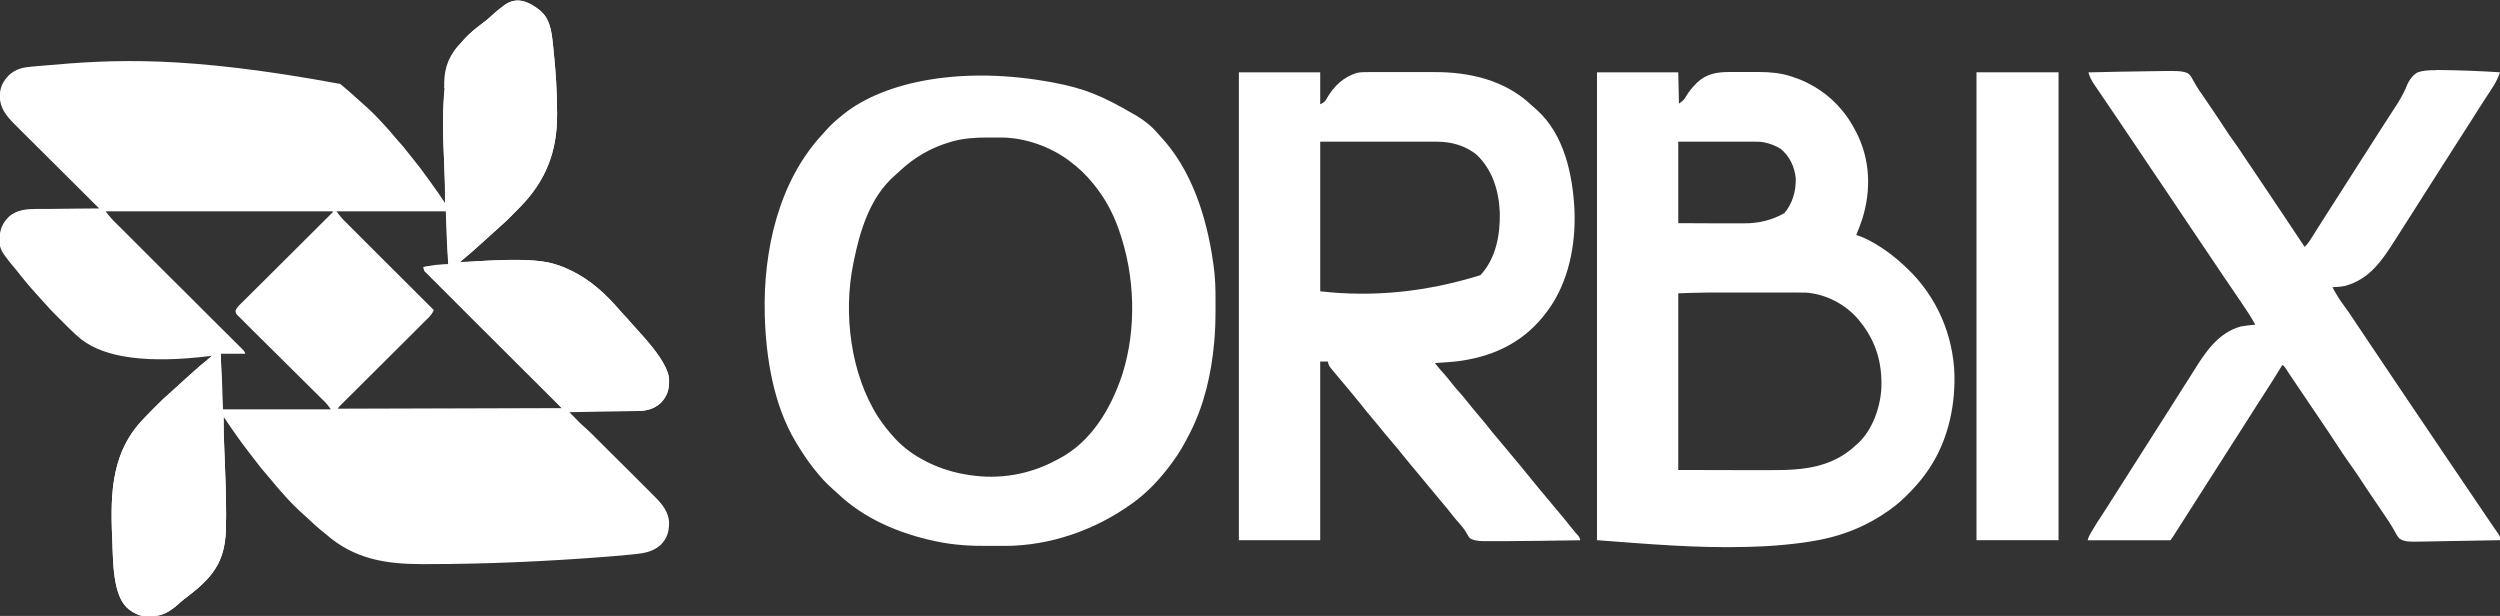 <?xml version="1.0" encoding="UTF-8"?>
<svg id="Layer_1" data-name="Layer 1" xmlns="http://www.w3.org/2000/svg" version="1.1" viewBox="0 0 3596 886">
  <rect x="0" y="0" width="3596" height="886" fill="#333333" stroke="none"/>
  <defs>
    <style>
      .cls-1 {
        fill: #fff;
        stroke-width: 0px;
      }
    </style>
  </defs>
  <path class="cls-1" d="M778.5,16.7c14.6,13,15.5,35.4,17.5,53.5,0,.8.2,1.5.2,2.3,3.2,29.6,5,59,5.1,88.8,0,1.1,0,2.1,0,3.2.3,53.5-16.3,95.9-53.8,133.9-2.8,2.8-5.6,5.6-8.3,8.4-.5.5-1.1,1.1-1.6,1.7-5.5,5.5-10.9,10.9-16.8,16-2.8,2.4-5.5,5-8.3,7.5-4.1,3.8-8.2,7.5-12.4,11.2-2.7,2.4-5.4,4.9-8.1,7.3-5.8,5.3-11.6,10.4-17.5,15.5-.6.5-1.3,1.1-1.9,1.6-1.3,1.1-2.5,2.2-3.8,3.3-2.3,2-4.6,3.9-6.7,6.1.6,0,1.2,0,1.9-.1q94.4-5.7,122.1.1c.8.2,1.7.3,2.5.5,11.4,2.5,22,6.3,32.5,11.5.7.3,1.4.7,2.1,1,26.3,13,48.2,33,67.2,55.1,2.5,2.9,5.1,5.6,7.6,8.4,3.8,4.1,7.6,8.2,11.2,12.5,2.2,2.5,4.5,5,6.8,7.5,4.1,4.5,8.1,8.9,12,13.5.4.5.8,1,1.3,1.5q33.1,38.1,33.1,58.2c0,1,0,2.1,0,3.1,0,11.5-3.5,20.8-11.4,29.2-10.4,10-22.5,12.1-36.4,12.3-1,0-2.1,0-3.1,0-3.4,0-6.8.1-10.2.2-2.4,0-4.7,0-7.1.1-6.2.1-12.4.2-18.7.3-6.4.1-12.7.2-19.1.3-12.5.2-24.9.4-37.4.7,3,3,6,6,9,9.1.8.8,1.7,1.7,2.5,2.6.8.8,1.7,1.7,2.5,2.5.8.8,1.5,1.5,2.3,2.3,2.1,2,4.2,3.8,6.3,5.7,5.1,4.4,9.9,9.2,14.6,14,1,1,2,2,3,3,3.3,3.3,6.6,6.5,9.9,9.8,1.1,1.1,2.3,2.3,3.4,3.4,5.4,5.3,10.7,10.7,16.1,16,6.1,6.1,12.3,12.3,18.5,18.4,4.8,4.8,9.6,9.5,14.3,14.3,2.8,2.8,5.7,5.7,8.5,8.5,2.7,2.7,5.4,5.3,8,8,1.4,1.4,2.9,2.8,4.3,4.3,10.3,10.4,19.8,21.8,20.2,37.1-.1,13.1-2.7,22.2-12.1,31.9-9.4,8.3-20,11.3-32.2,12.7q-1.6.2-3.1.4c-12.8,1.5-25.6,2.5-38.4,3.5q-1,0-2,.2c-86.7,6.8-174.1,10.8-261.1,10.8-2.1,0-4.2,0-6.3,0-52.8,0-97.5-7.3-138.2-42.8-2.7-2.3-5.5-4.6-8.3-6.8-5.5-4.5-10.7-9.3-15.9-14.3-3.2-3-6.4-6-9.8-8.9-4.4-3.8-8.5-7.9-12.6-12-.7-.7-1.4-1.4-2.2-2.2-4.1-4.1-8-8.3-11.7-12.6-1.9-2.2-3.9-4.4-5.9-6.6-3.9-4.3-7.5-8.7-11.1-13.2-2.3-2.8-4.7-5.5-7.1-8.3-6.4-7.2-12.3-14.7-18.1-22.4-2.2-2.9-4.5-5.9-6.8-8.8-8.6-10.9-16.7-22.1-24.6-33.6q-.9-1.4-1.9-2.7c-3.7-5.4-7.4-10.8-11.1-16.3-.2,15.5,0,31,.7,46.6,0,.8,0,1.5.1,2.3.1,3.1.3,6.3.4,9.4,1.2,27,2.1,54,2.1,81q0,1.8,0,3.6c0,39.8-3.7,66.4-32.2,95.2-6.9,6.9-14.3,12.9-22.1,18.8-5.1,4-10,8-14.8,12.4-3.9,3.6-8,6.6-12.5,9.5q-.9.6-1.8,1.1c-11.3,7.1-27.3,7.8-40.3,5.3-2.7-.9-5.2-2-7.7-3.4-.9-.5-1.9-1-2.9-1.5-13.8-8-19.3-20.8-23.2-35.7-4.6-19-5.1-38.3-5.9-57.8,0-.7,0-1.4,0-2.1-2.8-64.8-5-127.6,41.1-178.5,5.8-6.3,11.8-12.4,17.9-18.5,1.8-1.8,3.5-3.5,5.3-5.3,5.2-5.2,10.4-10.4,16.1-15.2,2.8-2.4,5.4-4.9,8.1-7.3,5.5-5.1,11-10.1,16.6-15.1,1.7-1.5,3.3-3,5-4.5.8-.7,1.7-1.5,2.5-2.2,1.7-1.5,3.3-3,5-4.5,5.1-4.7,10.4-9.2,15.8-13.5,3.3-2.7,6.5-5.5,9.7-8.2q-1.3.2-2.7.3-133.3,16.4-185.3-24c-10.4-8.5-19.9-18.1-29.3-27.6-2-2-4-4-6-6-6.1-6.1-12.1-12.2-17.7-18.8-1.8-2-3.7-4-5.5-6-4.2-4.6-8.4-9.3-12.5-14-.9-1-1.8-2.1-2.7-3.1-5.6-6.5-11-13-16.3-19.8-2.9-3.8-6-7.5-9.1-11.1-3.6-4.3-7.1-8.8-10.4-13.4q-.6-.9-1.3-1.7c-5.1-7.2-6.8-12.3-6.7-21,0-.9,0-1.9,0-2.8.3-12.8,4.1-21.7,13.1-30.8,11.7-10.7,26.4-11.4,41.5-11.5,1,0,1.9,0,2.9,0,3.2,0,6.3,0,9.5,0,2.2,0,4.4,0,6.6,0,5.8,0,11.6-.1,17.3-.2,5.9,0,11.8-.1,17.7-.2,11.6-.1,23.1-.2,34.7-.3-.7-.7-1.4-1.4-2.1-2-16.5-16.5-33.1-32.9-49.6-49.4-8-8-16-15.9-24-23.9-7-6.9-13.9-13.9-20.9-20.8-3.7-3.7-7.4-7.4-11.1-11-3.5-3.5-7-6.9-10.4-10.4-1.3-1.3-2.5-2.5-3.8-3.8C9.3,166.9.1,155.9-.4,138.6c.3-12.7,4.5-21.6,13.4-30.6,9.6-8.9,20.1-11.1,32.8-12.2,1.1,0,2.1-.2,3.2-.3,3.5-.3,6.9-.6,10.4-.9q1.8-.2,3.7-.3c100.3-8.9,202.5-14.9,426.2,26.4.9.8,1.8,1.5,2.8,2.3,1,.9,2.1,1.7,3.1,2.6,6.5,5.5,12.9,11.1,19.2,16.9,2.1,2,4.3,3.9,6.5,5.8,10.7,9.3,20.7,19.1,30.2,29.7.9,1,1.9,2,2.8,3,5.2,5.6,10.2,11.4,15,17.3,2.1,2.6,4.3,5,6.5,7.4,4,4.4,7.6,8.9,11.3,13.6,3,3.8,6,7.6,9.1,11.4,6.9,8.4,13.3,17.1,19.6,25.9,1.7,2.3,3.3,4.6,5,6.9,6.8,9.3,13.3,18.8,19.6,28.4.2-20.8-.3-41.4-1.3-62.2q-6.3-133.8,19.7-162.8c1.5-1.7,3.1-3.3,4.6-5,1.5-1.7,3-3.4,4.4-5.1,7.6-8.4,16.2-15.4,25.3-22.2,6.6-5,12.8-10.4,18.9-16.1,4-3.6,8.2-6.9,12.6-10.1q.9-.6,1.7-1.3c18.8-13.3,36.6-3.7,52.6,9.3ZM152,304q4.7,6.3,9.8,12c.7.7,1.4,1.4,2.1,2.1q1.1,1.1,2.2,2.2c.8.8,1.6,1.6,2.4,2.4,2.7,2.7,5.3,5.3,8,7.9,1.9,1.9,3.8,3.8,5.7,5.7,4.1,4.1,8.2,8.2,12.3,12.3,5.9,5.9,11.9,11.8,17.8,17.8,9.6,9.6,19.3,19.2,28.9,28.9q.9.9,1.7,1.7c4.1,4.1,8.2,8.2,12.3,12.2,4.7,4.7,9.4,9.3,14.1,14q.9.9,1.7,1.7c9.6,9.6,19.2,19.2,28.8,28.8,5.9,5.9,11.9,11.8,17.8,17.7,4.1,4,8.1,8.1,12.2,12.1,2.3,2.3,4.7,4.7,7,7,2.5,2.5,5.1,5.1,7.6,7.6.7.7,1.5,1.5,2.3,2.2.7.7,1.3,1.4,2,2.1.6.6,1.2,1.2,1.8,1.8q1.4,1.6,2.4,4.6h-35c-.3,26.8,1,53.1,2,80h156c-3-4.5-5.8-8-9.5-11.7-.5-.5-1.1-1.1-1.7-1.6-1.8-1.8-3.7-3.6-5.5-5.4-1.3-1.3-2.6-2.6-3.9-3.9-2.8-2.8-5.6-5.6-8.5-8.4-4.5-4.4-8.9-8.8-13.4-13.3-12.7-12.6-25.3-25.2-38-37.7-7-6.9-14-13.9-21-20.8-3.7-3.7-7.4-7.4-11.1-11-3.5-3.4-7-6.9-10.4-10.4-1.3-1.3-2.6-2.5-3.8-3.8-1.8-1.7-3.5-3.5-5.2-5.2-.5-.5-1-1-1.6-1.5-2.4-2.4-3.3-3.8-3.5-7.2,1.4-3.8,3.7-6.2,6.5-9,.6-.6,1.1-1.1,1.7-1.7,1.9-1.9,3.8-3.8,5.8-5.7,1.4-1.4,2.7-2.7,4.1-4.1,3.7-3.7,7.5-7.4,11.2-11.1,3.9-3.9,7.8-7.7,11.7-11.6,7.4-7.3,14.7-14.7,22.1-22,10.9-10.8,21.7-21.6,32.5-32.4,1.6-1.6,3.2-3.2,4.8-4.8.8-.8,1.6-1.6,2.4-2.3,4.6-4.6,9.3-9.2,13.9-13.9,2.9-2.9,5.8-5.7,8.6-8.6,1.3-1.3,2.7-2.7,4-4,1.8-1.8,3.6-3.6,5.5-5.4.5-.5,1.1-1.1,1.6-1.6,1.2-1.2,2.4-2.5,3.6-3.7v-1H152ZM484,304c3.8,5.1,7.3,9.6,11.8,14,.6.6,1.1,1.1,1.7,1.7,1.8,1.8,3.7,3.7,5.5,5.5,1.3,1.3,2.6,2.6,4,4,3.6,3.6,7.1,7.1,10.7,10.7,3.7,3.7,7.5,7.5,11.2,11.2,7.1,7.1,14.1,14.1,21.2,21.2,8.1,8,16.1,16.1,24.2,24.1,16.6,16.5,33.1,33.1,49.7,49.6-2.1,4.8-4.8,8.2-8.5,11.8-.6.6-1.1,1.1-1.7,1.7-1.8,1.9-3.7,3.7-5.6,5.5-1.3,1.3-2.7,2.7-4,4-3.6,3.6-7.2,7.2-10.8,10.8-3.8,3.8-7.6,7.5-11.3,11.3-7.1,7.1-14.3,14.3-21.5,21.4-12.8,12.8-25.6,25.5-38.5,38.3-4.5,4.5-9,9-13.5,13.5-2.8,2.8-5.6,5.6-8.4,8.3-1.3,1.3-2.6,2.6-3.9,3.9-1.8,1.8-3.5,3.5-5.3,5.3-.5.5-1,1-1.6,1.6q-2.4,2-3.5,4.6h323q-4.8-5.6-9.7-10.9c-.7-.7-1.4-1.4-2.1-2.1q-1.1-1.1-2.2-2.2c-.8-.8-1.6-1.6-2.4-2.4-2.6-2.6-5.3-5.3-7.9-7.9-1.9-1.9-3.8-3.8-5.7-5.7-4.1-4.1-8.2-8.2-12.3-12.2-6.5-6.4-12.9-12.9-19.4-19.3-2.2-2.2-4.4-4.4-6.6-6.6-.6-.6-1.1-1.1-1.7-1.7-6.3-6.3-12.6-12.5-18.8-18.8-.6-.6-1.1-1.1-1.7-1.7-9.3-9.3-18.6-18.6-27.9-27.9-9.6-9.5-19.1-19.1-28.7-28.6-5.9-5.9-11.8-11.8-17.7-17.6-4-4-8.1-8.1-12.1-12.1-2.3-2.3-4.7-4.7-7-7-2.5-2.5-5-5-7.6-7.6-.7-.7-1.5-1.5-2.3-2.2-.7-.7-1.3-1.4-2-2-.6-.6-1.2-1.2-1.8-1.8q-1.4-1.7-2.4-5.7c11.9-1.3,23.8-2.6,36-4-.3-6.8-.5-13.6-.8-20.4,0-2.3-.2-4.6-.3-6.9-.1-3.4-.3-6.7-.4-10.1,0-1,0-2-.1-3-.5-11.9-.9-23.7-1.4-35.6h-158Z"/>
  <path class="cls-1" d="M2297,104h117c.3,14.9.7,29.7,1,45,5.2-3.5,7.4-5.5,10.3-10.6,3.9-6.5,8.3-12,13.7-17.4.7-.7,1.4-1.4,2.1-2.2,13.4-12.8,29.2-15.3,46.9-15.2,1.6,0,3.3,0,4.9,0,3.4,0,6.9,0,10.3,0,4.3,0,8.7,0,13,0,3.4,0,6.8,0,10.2,0,1.6,0,3.2,0,4.8,0,15.2,0,30.4,1.5,44.9,6.2q1.2.4,2.5.8c27.4,8.8,53.2,26,71.3,48.5.8.9,1.5,1.9,2.3,2.8,6.6,8.2,11.8,16.8,16.7,26.2q.5.9,1,1.8c20.3,39.4,21.9,83.2,8.8,125.1-2.6,7.8-5.5,15.5-8.7,23.1.5.2,1.1.3,1.7.5,5.7,1.8,11,4.1,16.3,6.9.8.4,1.6.9,2.5,1.3,19,10.3,36.1,23.3,51.6,38.2.6.6,1.2,1.1,1.8,1.7,41.9,40.1,65.8,95.1,67.4,153.1.9,50-11.4,100.4-41.2,141.2-.4.6-.9,1.2-1.3,1.8-6,8.2-12.6,15.8-19.7,23.2-.6.6-1.1,1.2-1.7,1.8-8.5,8.9-17.3,16.9-27.3,24.2q-1.6,1.2-3.2,2.3c-29.1,20.7-61.8,34.6-96.8,41.7-1,.2-2,.4-3.1.6-15.5,3.1-31,5.1-46.7,6.6-.8,0-1.7.2-2.5.3-16.7,1.6-33.4,2.6-50.2,3-2.4,0-4.8.1-7.2.2-71.2,1.9-142.4-4.4-213.3-9.7V104ZM2414,204v117q21.8,0,43.7.2c7.8,0,15.6,0,23.4,0,6.2,0,12.4,0,18.6,0,3.3,0,6.5,0,9.8,0q30.7.2,57-14.5c12.2-14.3,17-32.3,16.5-50.8-1.9-16.3-8.9-31.6-22-42-7.2-4.4-14.7-7.3-23-9-.8-.2-1.6-.3-2.4-.5-5-.7-10-.6-15.1-.6-1.2,0-2.3,0-3.5,0-3.8,0-7.6,0-11.4,0-2.6,0-5.3,0-7.9,0-6.2,0-12.5,0-18.7,0-7.8,0-15.6,0-23.4,0-13.9,0-27.8,0-41.7,0ZM2414,422v254c27.4,0,54.8.1,83,.2,8.6,0,17.2,0,26.1,0q7.8,0,15.6,0c3.4,0,6.9,0,10.3,0,45.1.2,86.8-3.8,121-36.3.7-.6,1.3-1.1,2-1.7,21.3-19.3,32.8-52.4,34.2-80.5,1.2-36.4-8-67.4-31.2-95.8-.8-1-1.6-2-2.5-3.1-18.5-21.4-46.3-35.8-74.5-37.9-4.9-.1-9.8-.1-14.7-.1-1.5,0-2.9,0-4.4,0-4,0-8,0-11.9,0-4.2,0-8.4,0-12.6,0-7.1,0-14.1,0-21.2,0-8.1,0-16.2,0-24.3,0-7,0-14,0-21,0-4.2,0-8.3,0-12.5,0-3.9,0-7.9,0-11.8,0-2.1,0-4.1,0-6.2,0-14.5,0-28.9.7-43.4,1.1Z"/>
  <path class="cls-1" d="M1782,104h117v46c6-3,6.8-3.6,9.8-9,9.9-17.1,23.5-30.1,42.5-36,5.8-1.4,11.5-1.3,17.4-1.3,1.3,0,2.5,0,3.8,0,3.5,0,6.9,0,10.4,0,2.2,0,4.3,0,6.5,0,7.6,0,15.2,0,22.9,0,7,0,14.1,0,21.1,0,6.1,0,12.2,0,18.3,0,3.6,0,7.2,0,10.8,0,51.3-.3,102.7,11.6,140.7,47.9,2.5,2.4,5.1,4.6,7.8,6.9,39.1,35.4,51.2,93,53.7,143.3,2.1,50.1-8.3,104.4-38.8,145.4-.4.5-.8,1.1-1.2,1.6-30.7,41.3-72.2,62.5-122.7,70.1-12.6,1.8-25.4,2.6-38.1,3.3,4.3,5.4,8.7,10.7,13.4,15.8,4.1,4.5,7.8,9.2,11.5,14,3.5,4.4,7.1,8.6,10.9,12.8,3.9,4.3,7.5,8.9,11.2,13.4,2.1,2.6,4.2,5.2,6.3,7.8.6.7,1.1,1.4,1.7,2.1,3.6,4.5,7.4,8.9,11.1,13.2,4.4,5.1,8.6,10.3,12.7,15.6,3.8,4.9,7.8,9.6,11.8,14.2,3.8,4.4,7.4,8.8,11.1,13.3,2.4,3,4.9,5.9,7.4,8.9,9.5,11.1,18.7,22.5,27.9,33.8,8.6,10.6,17.2,21.1,26.1,31.5,3.6,4.2,7.1,8.5,10.5,12.7,2.5,3.1,5.1,6.1,7.7,9.1,4.3,5,8.4,10.2,12.5,15.4,2.4,3,4.8,6,7.3,8.9.5.6,1,1.2,1.5,1.8,1,1.1,2,2.3,3,3.4q3.4,3.8,3.4,7.2c-36.5.6-73.1,1.1-109.6,1.3-3.5,0-7.1,0-10.6,0-4.2,0-8.4,0-12.6,0-1.5,0-3.1,0-4.6,0q-14.7.2-21.5-4.5-2.1-2.7-3.7-5.8c-3-5.4-6.5-10-10.6-14.6-4.3-4.8-8.4-9.6-12.3-14.7-4-5.2-8.1-10.2-12.4-15.2-2.9-3.4-5.7-6.8-8.5-10.2-3.3-4-6.6-8-10-12-5.6-6.7-11.2-13.4-16.7-20.2-4-4.9-8.1-9.8-12.2-14.6-3.8-4.5-7.5-9-11.1-13.6-4.1-5.3-8.4-10.5-12.9-15.6-8-9.2-15.7-18.7-23.4-28.2-2.7-3.3-5.5-6.6-8.3-9.9-4.8-5.6-9.4-11.3-13.9-17.1-3.6-4.6-7.3-9.1-11.1-13.6-2.9-3.3-5.7-6.7-8.4-10.1-2.9-3.6-5.9-7.1-8.9-10.6-4.7-5.4-9.3-10.9-13.8-16.5-.5-.6-.9-1.1-1.4-1.7-2.7-3.5-3.5-5.2-4.4-9.7h-11v257h-117V104ZM1899,204v215q113.9,13.1,230.4-23.2c22.4-23.9,28.6-58.3,27.9-89.9-1.2-30.9-10.3-61.6-33.4-83.4-16-13-36.2-18.7-56.5-18.7q-1.1,0-2.2,0c-2.4,0-4.8,0-7.2,0-1.8,0-3.5,0-5.3,0-4.7,0-9.4,0-14.1,0-4.4,0-8.8,0-13.3,0-12.9,0-25.8,0-38.8,0-28.9,0-57.8,0-87.5,0Z"/>
  <path class="cls-1" d="M1631.1,164.4l3,1.7c11.8,7,22.3,15.3,31.2,25.8,1.2,1.4,2.4,2.8,3.7,4.1,45,47.8,66.6,116.2,75.7,179.8.2,1.6.5,3.1.7,4.7,2.6,17.5,3.1,34.8,3,52.4,0,3.7,0,7.5,0,11.2,0,15.8-.4,31.4-1.8,47.1,0,.7-.1,1.4-.2,2.1-4.1,44.6-14.1,88.6-34.4,128.7-.6,1.1-1.1,2.2-1.7,3.3-6.9,13.5-14.2,26.5-23.3,38.7-.4.6-.8,1.1-1.2,1.7-15.7,21.4-34.2,41.8-55.8,57.3-1,.7-2,1.5-3,2.2-52.2,37.3-116.5,59.8-180.9,60-.8,0-1.5,0-2.3,0-4,0-8,0-12,0-3.2,0-6.5,0-9.7,0-25.4.2-50-1.1-74.9-6.4-.7-.1-1.4-.3-2.1-.4-51.3-10.9-102.2-32.1-140.4-68.8-2.2-2.1-4.4-4.1-6.8-6.1-9.2-8-17.4-16.9-24.9-26.5-1-1.2-2-2.5-3-3.7-8.9-11.2-16.6-23.1-24-35.3-.5-.8-.9-1.5-1.4-2.3-32-53.2-42.9-121.3-44.6-182.7,0-.8,0-1.7,0-2.5-2.1-89.6,19.8-188.7,82-256.2,1.9-2.1,3.7-4.2,5.6-6.3,7.2-8.2,15-15.2,23.5-21.9q1.4-1.2,2.9-2.4c58-46.1,169.5-70,301.9-44.8,44.1,8.4,69.2,18.7,115.3,45.6ZM1369.2,203.6q-1.3.4-2.7.8c-27.8,8.2-51.7,22.1-72.7,42-2.3,2.1-4.6,4.2-6.9,6.2-35.4,30.9-49.9,79.1-58.9,123.5-.2.8-.3,1.6-.5,2.5-14.9,72.2-4.1,159.4,35.9,221.7,6.8,10.2,14.3,19.8,22.6,28.8.5.5.9,1,1.4,1.6,12.5,13.5,27.2,24.1,43.6,32.4,1.1.6,2.2,1.2,3.4,1.8,18.3,9.1,38.5,15.2,58.6,18.2.7.1,1.4.2,2.1.3,41.5,6.5,85.1-.7,122-20.4,1.8-.9,3.5-1.8,5.3-2.7,47.4-24.4,75.8-72.9,92-121.9,20.8-65.7,18.2-141.6-4.5-206.4-.2-.7-.5-1.3-.7-2-8.1-23.3-19.7-44.9-35.3-64-.4-.5-.9-1.1-1.3-1.7-10-12.3-20.9-22.9-33.7-32.3-.6-.4-1.1-.8-1.7-1.3-27.1-20.1-63.4-32.8-97.2-32.9-1.1,0-2.1,0-3.2,0-2.2,0-4.4,0-6.7,0-3.3,0-6.7,0-10,0-17.3,0-34.4,1.1-51.1,5.9Z"/>
  <path class="cls-1" d="M3503.8,100.7c1.5,0,3,0,4.4,0,29.2.3,58.6,1.4,87.8,3.3-4.3,13.3-12.5,24.6-20.1,36.2-3.3,5-6.5,10.1-9.8,15.2-.7,1.1-1.3,2.1-2,3.2-5,7.9-10.1,15.8-15.1,23.7-3.5,5.4-6.9,10.8-10.4,16.2-6,9.2-11.8,18.4-17.7,27.7-2.9,4.6-5.9,9.2-8.8,13.8-1.2,1.8-2.3,3.7-3.5,5.5-16.3,25.7-32.7,51.3-49,77-.6.9-1.2,1.8-1.8,2.8-1.2,1.8-2.3,3.7-3.5,5.5-3,4.7-6,9.4-9,14.1-18.7,29.5-37,57.1-72.8,66.5-5.8,1.1-11.6,1.5-17.5,1.7,5,9.5,10.5,18.5,17,27.1,4.3,5.7,8.3,11.7,12.2,17.6,3.1,4.6,6.1,9.2,9.2,13.8,1.2,1.7,2.3,3.4,3.5,5.1.6.9,1.2,1.8,1.8,2.7,10.2,15.2,20.5,30.4,30.6,45.6,10.9,16.4,21.9,32.6,32.9,48.9,6.4,9.4,12.8,18.9,19.1,28.3,1.2,1.8,2.4,3.6,3.7,5.4,2.5,3.7,4.9,7.3,7.4,11,10.9,16.2,21.8,32.3,32.7,48.5q.9,1.3,1.8,2.6,26.2,38.9,52.6,77.7c1.8,2.7,3.7,5.4,5.5,8.1,1.9,2.8,3.9,5.6,5.8,8.4.7,1.1,1.5,2.1,2.2,3.2.6.9,1.2,1.7,1.8,2.6,1.4,2.7,1.3,4.4,1.2,7.3-17.1.3-34.1.6-51.2.9-7.9.1-15.8.3-23.8.4-6.9.1-13.8.2-20.7.4-3.7,0-7.3.1-11,.2-4.1,0-8.2.1-12.3.2q-1.8,0-3.6,0c-7.9,0-15.1.1-21.8-4.3-2.9-3-4.8-6.2-6.7-9.9-5.4-10.1-11.9-19.5-18.4-29-2.6-3.8-5.2-7.6-7.7-11.4-.7-1-1.3-1.9-2-2.9-4.4-6.5-8.8-13.1-13.2-19.6-.6-.9-1.2-1.8-1.8-2.7-2.2-3.4-4.5-6.7-6.7-10.1-4.9-7.4-9.8-14.8-15.1-22-6.8-9.4-13.1-19.2-19.5-28.9-8.1-12.3-16.2-24.6-24.5-36.7-4.9-7.1-9.7-14.3-14.5-21.4-1.7-2.6-3.5-5.1-5.2-7.7-5.1-7.6-10.2-15.1-15.3-22.7-2-2.9-3.9-5.8-5.9-8.7-.9-1.4-1.8-2.7-2.7-4.1-1.2-1.9-2.5-3.7-3.7-5.6-.7-1-1.4-2.1-2.1-3.1q-1.5-2.4-3.7-3.3c-.4.7-.8,1.4-1.3,2.1-8,13-16,26-24.4,38.8-3.8,5.8-7.5,11.6-11.3,17.5-.7,1.1-1.4,2.1-2,3.2-6.7,10.5-13.4,20.9-20,31.4-9.3,14.6-18.6,29.2-28,43.8-3.3,5.2-6.7,10.4-10,15.7-4,6.3-8,12.6-12.1,18.9-9.9,15.4-19.7,30.9-29.5,46.3-5.5,8.7-11.1,17.5-16.7,26.1-.5.7-.9,1.4-1.4,2.2q-3.2,4.9-4.3,6c-1.5,0-3.1.1-4.6.1-1,0-2,0-3,0-1.1,0-2.2,0-3.4,0-1.2,0-2.3,0-3.5,0-3.9,0-7.7,0-11.6,0-2.7,0-5.3,0-8,0-6.3,0-12.6,0-18.9,0-7.2,0-14.4,0-21.6,0-14.8,0-29.6,0-44.4,0,.9-4.1,2.7-7.4,4.8-11,.4-.7.8-1.4,1.2-2.1,4.7-8.2,10-16.1,15.2-24.1,3.3-5,6.5-10.1,9.8-15.2l2-3.2c6.1-9.6,12.2-19.1,18.3-28.7,2.9-4.6,5.8-9.1,8.7-13.7,1.2-1.8,2.3-3.7,3.5-5.5q49-77,50.8-79.8c1.2-1.8,2.3-3.7,3.5-5.5,2.9-4.6,5.9-9.2,8.8-13.9,5.5-8.7,11.1-17.4,16.6-26.1.5-.8,1-1.5,1.5-2.3,2.5-3.9,4.9-7.8,7.4-11.8,16.7-26.9,35.6-55.8,68.1-64.6,6.9-1.3,13.9-1.9,20.9-2.6-5.9-10.8-12.6-21.1-19.6-31.2-1.1-1.6-2.2-3.3-3.3-4.9-2.3-3.3-4.5-6.7-6.8-10-4.4-6.5-8.8-12.9-13.2-19.4-1.4-2.1-2.8-4.1-4.2-6.2q-34-50.3-49.1-72.9c-7.9-11.9-15.9-23.8-23.9-35.7-.6-.8-1.1-1.7-1.7-2.5-2.9-4.3-5.8-8.5-8.6-12.8-6.3-9.3-12.5-18.5-18.8-27.8-.6-.9-1.2-1.8-1.9-2.8-7.4-11-14.8-22-22.1-33-11.6-17.4-23.4-34.8-35.2-52.1-3.5-5.1-6.9-10.2-10.4-15.3-1.9-2.8-3.8-5.6-5.7-8.4-1.8-2.7-3.7-5.4-5.5-8.1-.7-1-1.3-1.9-2-2.9-3.7-5.5-6.2-10.5-8-16.9,15.2-.4,30.4-.7,45.7-1,2.5,0,5,0,7.5-.1,10.5-.2,21-.4,31.5-.5,4.9,0,9.8-.1,14.7-.2,4.7,0,9.4-.2,14-.2,1.7,0,3.5,0,5.2,0q20.3-.4,26.1,4.6c2.9,3,4.7,6.3,6.6,10,5,9.3,11.2,17.9,17.2,26.6,2.6,3.8,5.2,7.7,7.8,11.5.7,1,1.3,1.9,2,2.9,4.1,6.1,8.2,12.1,12.2,18.2.5.8,1,1.5,1.5,2.3,1.9,2.8,3.7,5.6,5.6,8.5,4,6.1,8,12.1,12.4,18,4.3,5.9,8.3,11.9,12.3,18,2.4,3.6,4.8,7.2,7.2,10.8.5.8,1,1.5,1.6,2.3,6.4,9.6,12.9,19.2,19.4,28.8,10.8,16,21.6,32.1,32.3,48.2,5.3,8,10.6,15.9,15.9,23.9,2.6,3.9,5.2,7.8,7.8,11.7.9,1.3,1.7,2.6,2.6,3.9q.9,1.4,1.9,2.8c2.8-2.6,4.9-5.2,7-8.4q.8-1.3,1.7-2.6c.6-.9,1.2-1.9,1.8-2.8,1.3-2,2.5-4,3.8-6,.6-1,1.3-2,1.9-3.1,2.9-4.6,5.8-9.2,8.8-13.8q.9-1.3,1.7-2.7c5.1-8.1,10.3-16.1,15.4-24.1,4.3-6.8,8.7-13.5,13-20.3,8.3-13.1,16.7-26.1,25-39.2,2-3.2,4.1-6.3,6.1-9.5.7-1,1.3-2.1,2-3.1,3.8-5.9,7.5-11.8,11.3-17.7,4.9-7.8,9.9-15.5,14.9-23.3,5.1-7.8,10.1-15.5,15.1-23.3q1-1.5,2-3.1,8.1-12.1,14-25.3c3.2-8.8,8.3-17.6,16.6-22.5,8.8-3.2,17.6-3.4,26.8-3.3Z"/>
  <path class="cls-1" d="M2843,104h118v673h-118V104Z"/>
  <path class="cls-1" d="M317,508c1.9,22.8,2.7,45.6,3.3,68.4.3,9.3.6,18.6.9,28,0,1,0,2.1,0,3.2.4,14.2,1,28.4,1.6,42.5,0,.8,0,1.7.1,2.5.1,3.3.3,6.5.4,9.8,1.1,25.6,1.9,51.2,1.9,76.9q0,1.8,0,3.7c0,39.8-3.7,66.3-32.2,95.2-6.9,6.9-14.3,12.9-22.1,18.8-5.1,4-10,8-14.8,12.4-3.9,3.6-8,6.6-12.5,9.5-.6.4-1.2.8-1.8,1.1-11.3,7.1-27.3,7.8-40.3,5.3-2.7-.9-5.2-2-7.7-3.4-.9-.5-1.9-1-2.9-1.5-13.8-8-19.3-20.8-23.2-35.7-4.6-19-5.1-38.3-5.9-57.8,0-.7,0-1.4,0-2.1-2.8-64.8-5-127.6,41.1-178.5,5.8-6.3,11.8-12.4,17.9-18.5,1.8-1.8,3.5-3.5,5.3-5.3,5.2-5.2,10.4-10.4,16.1-15.2,2.8-2.4,5.4-4.9,8.1-7.3,5.5-5.1,11-10.1,16.6-15.1,1.7-1.5,3.3-3,5-4.5.8-.7,1.7-1.5,2.5-2.2,1.7-1.5,3.3-3,5-4.5,6-5.5,12.2-10.6,18.5-15.8.9-.8,1.8-1.5,2.7-2.3q1.3-1.1,2.6-2.2c.8-.6,1.5-1.3,2.3-1.9,3.9-2.7,6.5-3.6,11.3-3.6Z"/>
  <path class="cls-1" d="M778.5,16.7c14.6,13,15.5,35.4,17.5,53.5,0,.8.2,1.5.2,2.3,3.2,29.6,5,59,5.1,88.8,0,1.1,0,2.1,0,3.2.3,53.5-16.3,95.9-53.8,133.9-2.8,2.8-5.6,5.6-8.3,8.4-.5.5-1.1,1.1-1.6,1.7-5.5,5.5-10.9,10.9-16.8,16-2.8,2.4-5.5,5-8.3,7.5-4.1,3.8-8.2,7.5-12.4,11.2-2.7,2.4-5.4,4.9-8.1,7.3-4.6,4.2-9.3,8.4-14,12.5-1.1.9-2.1,1.9-3.2,2.8q-21.1,18.4-29.8,18.2c-2.6-33.2-3.3-66.4-4.4-99.7-.2-5.2-.3-10.4-.5-15.6,0-2.6-.2-5.2-.2-7.7-.5-15-1-29.9-1.7-44.9q-5.6-120.2,20.2-149.1c1.5-1.7,3.1-3.3,4.6-5,1.5-1.7,3-3.4,4.4-5.1,7.6-8.4,16.2-15.4,25.3-22.2,6.6-5,12.8-10.4,18.9-16.1,4-3.6,8.2-6.9,12.6-10.1.6-.4,1.1-.8,1.7-1.3,18.8-13.3,36.6-3.7,52.6,9.3Z"/>
  <path class="cls-1" d="M786,377c.8.2,1.7.3,2.5.5,11.4,2.5,22,6.3,32.5,11.5.7.3,1.4.7,2.1,1,26.3,13,48.2,33,67.2,55.1,2.5,2.9,5.1,5.6,7.6,8.4,3.8,4.1,7.6,8.2,11.2,12.5,2.2,2.5,4.5,5,6.8,7.5,4.1,4.5,8.1,8.9,12,13.5.4.5.8,1,1.3,1.5q33.1,38.1,33.1,58.2c0,1,0,2.1,0,3.1,0,11.5-3.5,20.8-11.4,29.2-9.5,9.1-20.7,12.2-33.6,12.1-.8,0-1.5,0-2.3,0-2.5,0-5,0-7.6,0-1.8,0-3.6,0-5.5,0-5,0-10,0-15,0-5.4,0-10.8,0-16.2,0-9.4,0-18.7,0-28.1,0-13.5,0-27.1,0-40.6,0-22,0-44,0-65.9,0-21.3,0-42.7,0-64,0-1.3,0-2.6,0-4,0-6.6,0-13.2,0-19.8,0-54.8,0-109.5,0-164.3,0,.3-1,.7-2,1-3,106.6-.3,213.2-.7,323-1q-65.5-65.3-131-130.6-12.6-12.6-18.5-18.5c-4.1-4.1-8.3-8.3-12.4-12.4-4.8-4.8-9.6-9.5-14.3-14.3-2.4-2.4-4.9-4.9-7.3-7.3-2.6-2.6-5.2-5.2-7.8-7.8-.8-.8-1.5-1.5-2.3-2.3-.7-.7-1.4-1.4-2.1-2.1q-.9-.9-1.8-1.8t-1.3-5.8c11.7-2.7,24-4.4,36-4v4c1.2-.2,2.4-.5,3.6-.8.7-.1,1.3-.3,2-.4q2.5-.8,5-2.8c4.2-2.5,7.5-2.8,12.3-3.1.9,0,1.9-.1,2.8-.2,3.4-.2,6.8-.5,10.2-.7,1.3,0,2.7-.2,4-.3q71.8-4.9,101,1.3Z"/>
  <path class="cls-1" d="M324,746h1c.7,35.6-2.8,61.7-27.8,88.1-8.2,8.4-16.8,15.9-26.2,22.9-1.7,1.3-3.3,2.7-5,4-.7-.3-1.3-.7-2-1q1.1-1,2.2-2,21.5-19.2,38.8-42c.4-.6.7-1.2,1.1-1.8,12.7-21.1,15.8-44.1,17.9-68.2Z"/>
  <path class="cls-1" d="M696,32l2,1c-.9.9-1.8,1.7-2.7,2.6-3.3,3.3-6.7,6.6-10,9.9-1.4,1.4-2.9,2.8-4.3,4.2-22.6,22.1-36.1,46-41,77.3h-1c-.9-23.1,3.6-42.4,19.4-60,1.5-1.7,3.1-3.3,4.6-5,1.5-1.7,3-3.4,4.4-5.1,8.5-9.5,18.5-17.2,28.6-24.9Z"/>
</svg>